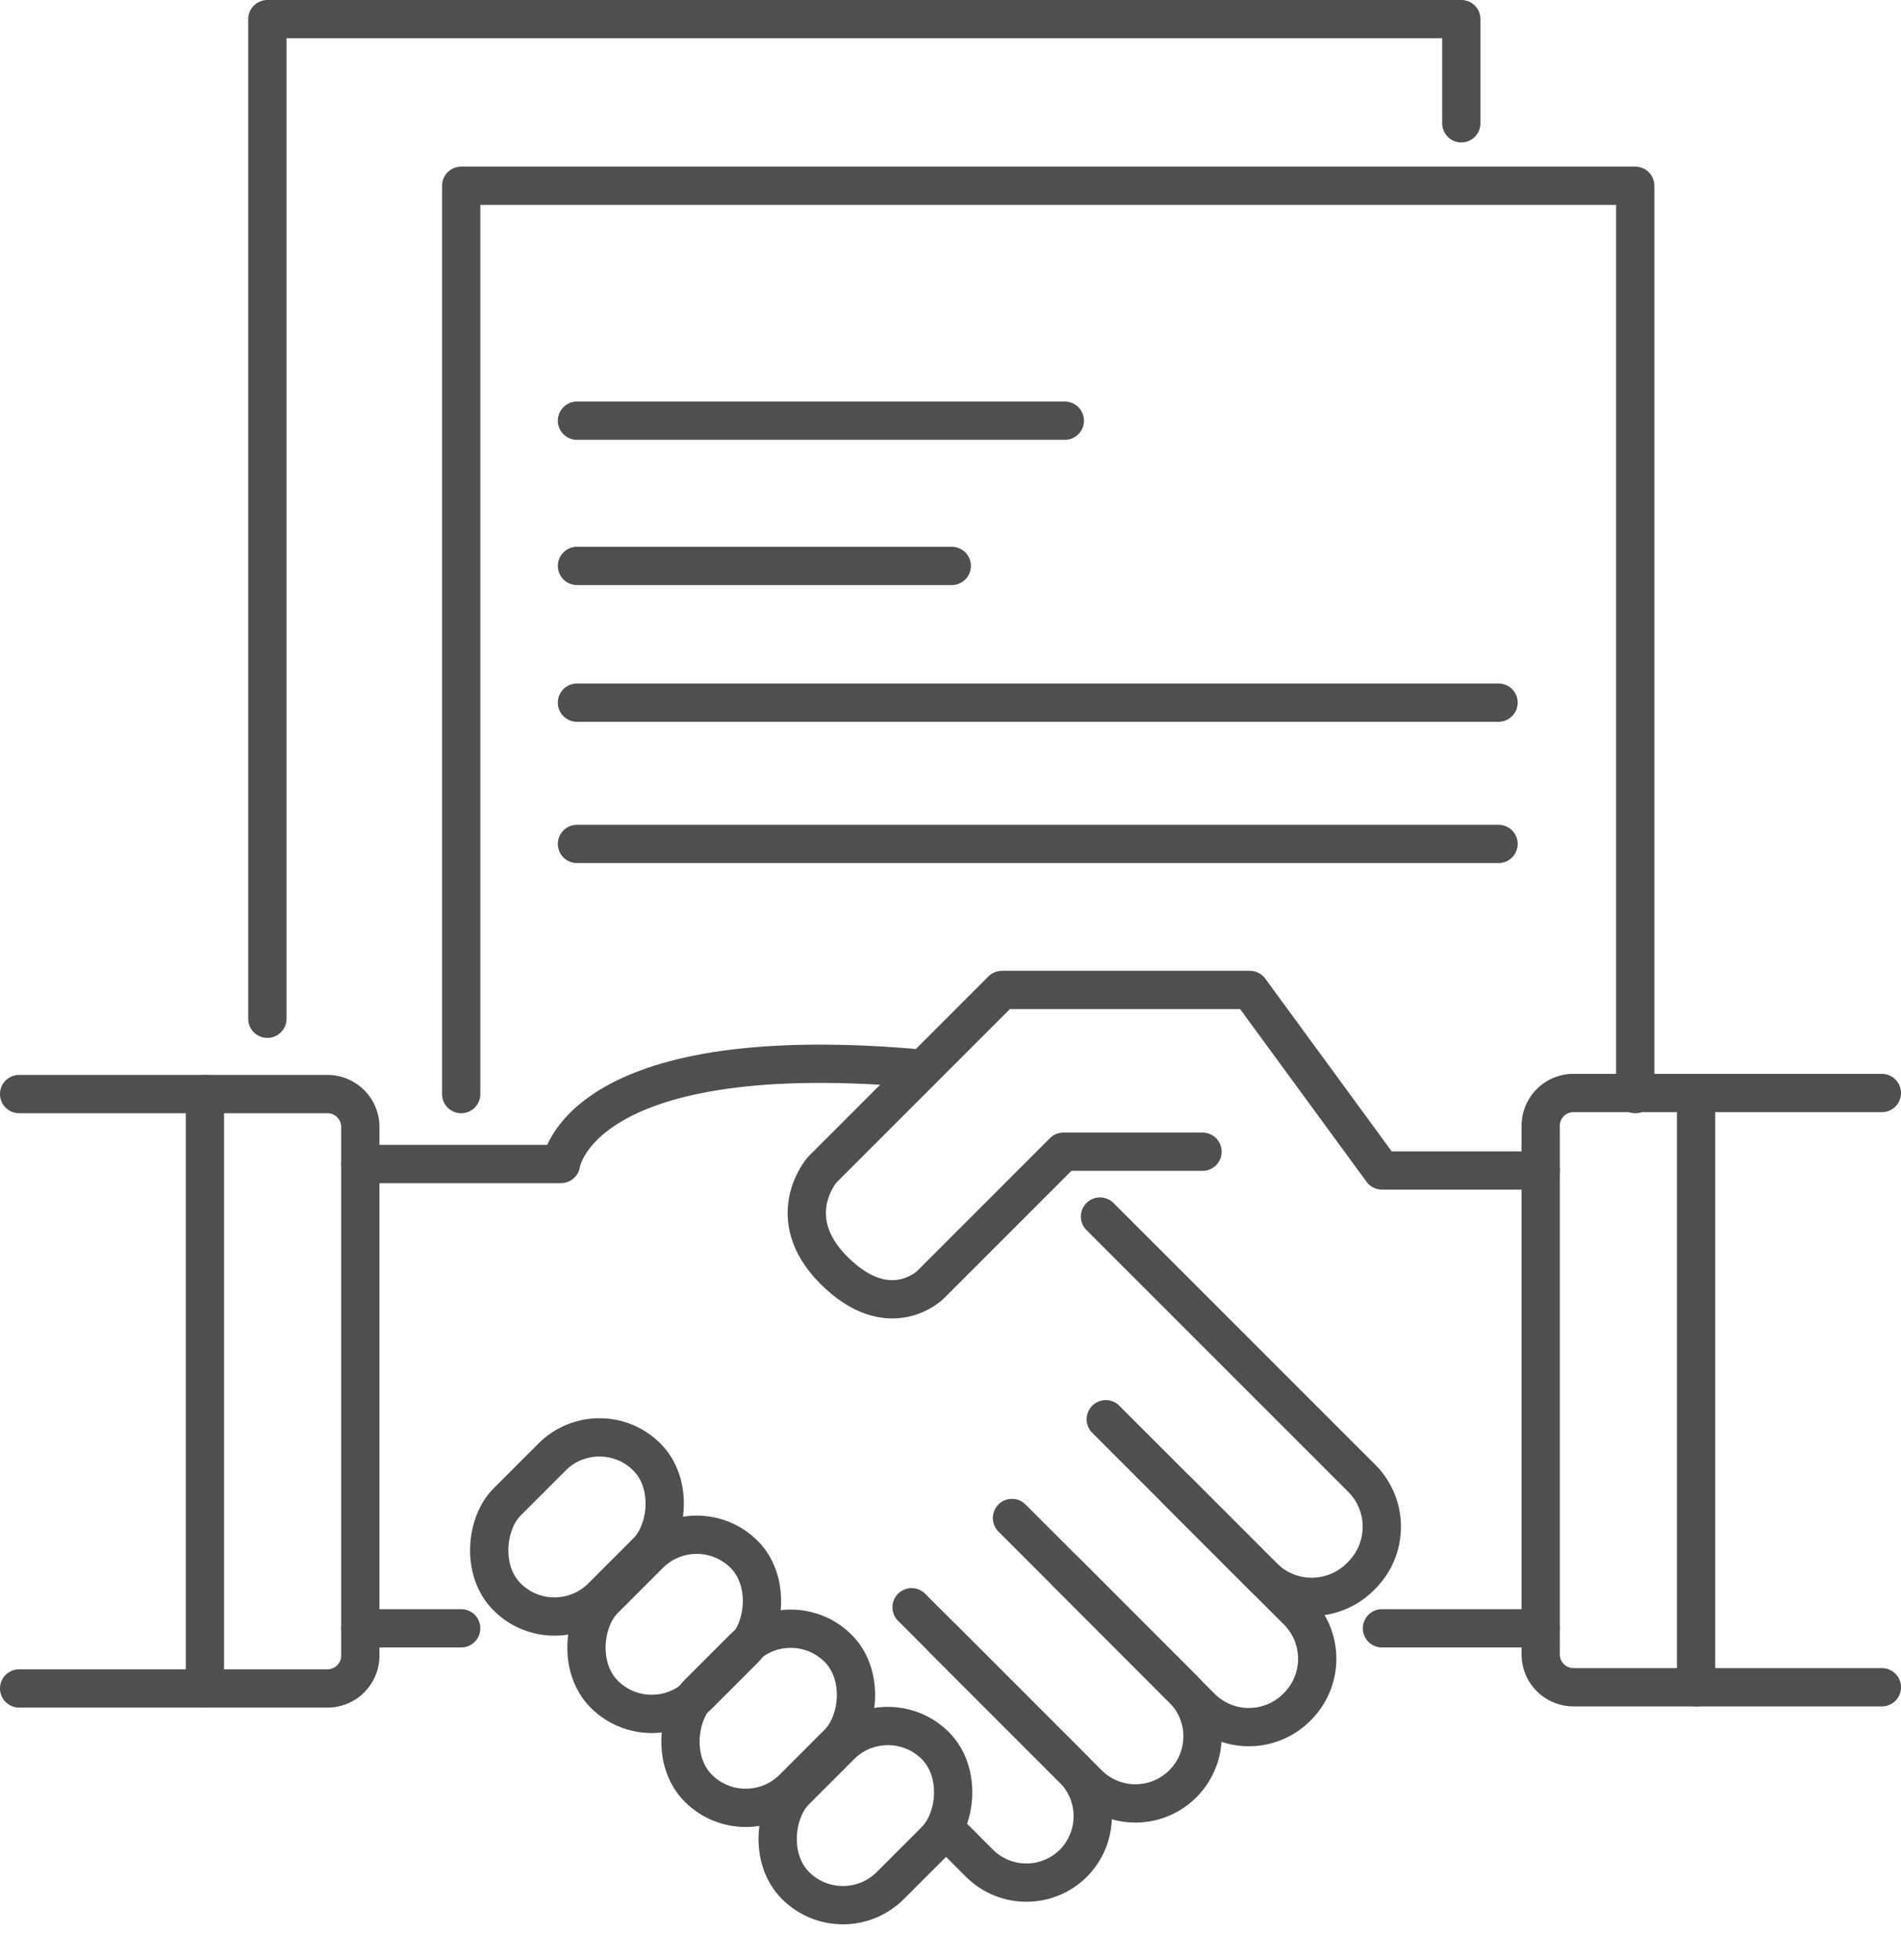 <?xml version="1.0" encoding="UTF-8"?> <svg xmlns="http://www.w3.org/2000/svg" width="99.354" height="102.415" viewBox="0 0 99.354 102.415"><defs><style> .cls-1, .cls-2 { fill: none; stroke: #4f4f4f; stroke-width: 2px; } .cls-1 { stroke-miterlimit: 10; } .cls-2 { stroke-linecap: round; stroke-linejoin: round; } </style></defs><g id="empresarial-out" transform="translate(-501 -4758)"><g id="icon-direito-empresarial" transform="translate(497 4755.7)"><rect id="Rectangle_477" data-name="Rectangle 477" class="cls-1" width="7.01" height="10.335" rx="3.505" transform="translate(35.33 75.954) rotate(45)"></rect><rect id="Rectangle_478" data-name="Rectangle 478" class="cls-1" width="7.01" height="10.335" rx="3.505" transform="translate(40.413 81.042) rotate(45)"></rect><rect id="Rectangle_479" data-name="Rectangle 479" class="cls-1" width="7.01" height="10.335" rx="3.505" transform="translate(45.326 85.952) rotate(45)"></rect><rect id="Rectangle_480" data-name="Rectangle 480" class="cls-1" width="7.01" height="10.335" rx="3.505" transform="translate(50.406 91.036) rotate(45)"></rect><path id="Path_147" data-name="Path 147" class="cls-2" d="M99.19,168.42l6.83,6.83a3.489,3.489,0,0,1,0,4.929h0a3.479,3.479,0,0,1-4.924-.031l-1.757-1.758" transform="translate(-45.928 -80.514)"></path><path id="Path_148" data-name="Path 148" class="cls-2" d="M101.277,156.15l8.931,8.931a3.5,3.5,0,0,1,0,4.955h0a3.5,3.5,0,0,1-4.955,0l-9.223-9.223" transform="translate(-44.387 -74.531)"></path><path id="Path_149" data-name="Path 149" class="cls-2" d="M113.8,146.08l10.033,10.033a3.535,3.535,0,0,1-.036,5h0a3.536,3.536,0,0,1-5,.036L111.66,154" transform="translate(-52.008 -69.621)"></path><path id="Path_150" data-name="Path 150" class="cls-2" d="M115.25,125.41l13.737,13.732a3.587,3.587,0,0,1-.1,5.052h0a3.587,3.587,0,0,1-5.052.092l-4.612-4.612" transform="translate(-53.759 -59.542)"></path><path id="Path_151" data-name="Path 151" class="cls-2" d="M5,112.92H21.115a1.717,1.717,0,0,1,1.717,1.717V142.26a1.717,1.717,0,0,1-1.717,1.717H5" transform="translate(0 -53.452)"></path><line id="Line_61" data-name="Line 61" class="cls-2" y2="31.056" transform="translate(14.71 59.468)"></line><path id="Path_152" data-name="Path 152" class="cls-2" d="M178.031,112.81H161.916a1.711,1.711,0,0,0-1.716,1.711V142.15a1.717,1.717,0,0,0,1.716,1.711h16.115" transform="translate(-75.677 -53.398)"></path><line id="Line_62" data-name="Line 62" class="cls-2" y2="31.051" transform="translate(92.644 59.412)"></line><line id="Line_63" data-name="Line 63" class="cls-2" x1="5.273" transform="translate(22.831 87.383)"></line><line id="Line_64" data-name="Line 64" class="cls-2" x1="8.296" transform="translate(76.227 87.383)"></line><path id="Path_153" data-name="Path 153" class="cls-2" d="M39.8,115.066H50.289s.835-6.471,18.308-5.027" transform="translate(-16.969 -51.945)"></path><path id="Path_154" data-name="Path 154" class="cls-2" d="M123.7,111.733h-8.3l-6.907-9.433H95.539l-9.4,9.4s-2.162,2.47.615,5.247c2.9,2.9,5.052.753,5.052.753l6.948-6.948h7.266" transform="translate(-39.172 -48.273)"></path><path id="Path_155" data-name="Path 155" class="cls-2" d="M50.09,67.753V20.29h61.359V67.753" transform="translate(-21.986 -8.284)"></path><path id="Path_156" data-name="Path 156" class="cls-2" d="M30.32,55.533V3.3h62.4V8.742" transform="translate(-12.346 0)"></path><line id="Line_65" data-name="Line 65" class="cls-2" x2="25.497" transform="translate(34.155 24.282)"></line><line id="Line_66" data-name="Line 66" class="cls-2" x2="19.589" transform="translate(34.155 31.871)"></line><line id="Line_67" data-name="Line 67" class="cls-2" x2="48.165" transform="translate(34.155 39.014)"></line><line id="Line_68" data-name="Line 68" class="cls-2" x2="48.165" transform="translate(34.155 46.397)"></line></g></g></svg> 